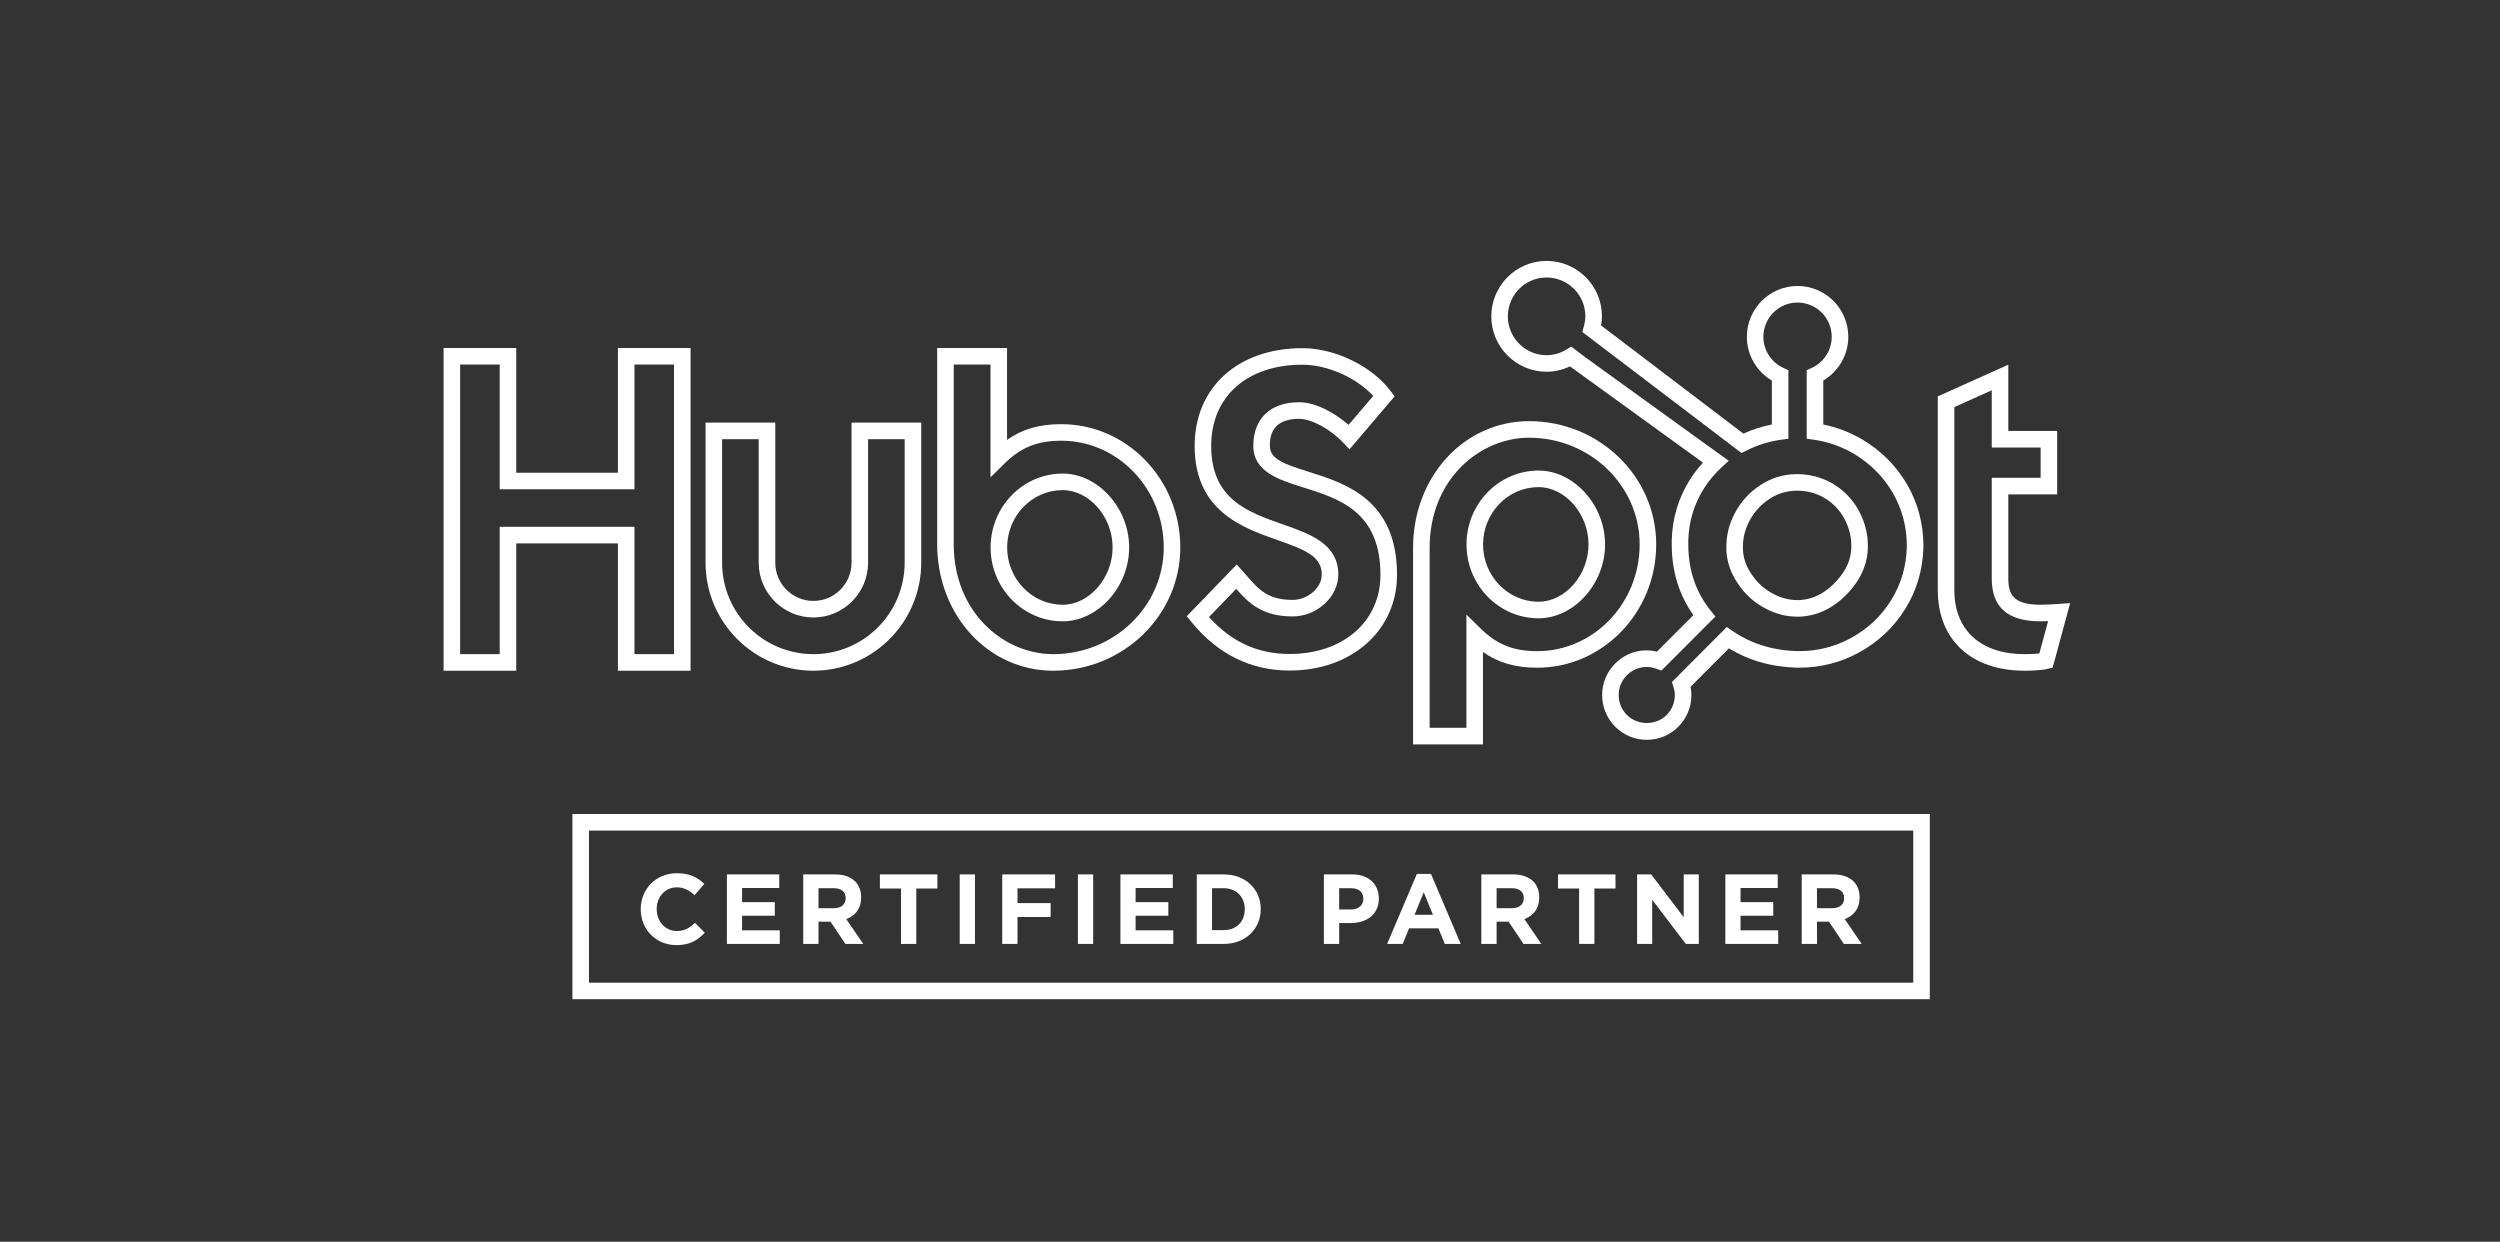 <?xml version="1.0" encoding="utf-8"?>
<!-- Generator: Adobe Illustrator 16.0.0, SVG Export Plug-In . SVG Version: 6.00 Build 0)  -->
<!DOCTYPE svg PUBLIC "-//W3C//DTD SVG 1.1//EN" "http://www.w3.org/Graphics/SVG/1.1/DTD/svg11.dtd">
<svg version="1.1" id="artwork" xmlns="http://www.w3.org/2000/svg" xmlns:xlink="http://www.w3.org/1999/xlink" x="0px" y="0px"
	 width="302px" height="150px" viewBox="0 0 302 150" enable-background="new 0 0 302 150" xml:space="preserve">
<rect x="0" y="0" width="302" height="150" fill="#333333" stroke="none"/>
<g>
	<path fill="#FFFFFF" d="M83.421,81.022h-8.778V65.639H62.363v15.384h-8.779V42.035h8.779v15.068h12.279V42.035h8.778V81.022z
		 M76.643,79.022h4.778V44.035h-4.778v15.068H60.363V44.035h-4.779v34.987h4.779V63.639h16.279V79.022z"/>
	<path fill="#FFFFFF" d="M98.259,81.022c-7.184,0-13.028-5.853-13.028-13.047V51.052h8.422v16.923c0,2.545,2.066,4.616,4.606,4.616
		c2.541,0,4.607-2.071,4.607-4.616V51.052h8.417v16.923C111.283,75.169,105.44,81.022,98.259,81.022z M87.23,53.052v14.923
		c0,6.091,4.947,11.047,11.028,11.047c6.079,0,11.024-4.956,11.024-11.047V53.052h-4.417v14.923c0,3.648-2.964,6.616-6.607,6.616
		c-3.643,0-6.606-2.968-6.606-6.616V53.052H87.23z"/>
	<path fill="#FFFFFF" d="M127.223,81.022c-7.858,0-14.014-6.722-14.014-15.304V42.035h8.442v11.099
		c1.884-1.315,3.942-1.896,6.555-1.896c7.926,0,14.374,6.681,14.374,14.893C142.58,74.342,135.69,81.022,127.223,81.022z
		 M115.209,44.035v21.684c0,8.328,6.108,13.304,12.014,13.304c7.365,0,13.357-5.783,13.357-12.892
		c0-7.109-5.551-12.893-12.374-12.893c-2.881,0-4.867,0.797-6.854,2.75l-1.701,1.673V44.035H115.209z M128.368,75.053
		c-4.8,0-8.704-4.002-8.704-8.922c0-4.921,3.904-8.924,8.704-8.924c4.28,0,8.035,4.17,8.035,8.924
		C136.403,70.884,132.648,75.053,128.368,75.053z M128.368,59.207c-3.696,0-6.704,3.106-6.704,6.924
		c0,3.817,3.008,6.922,6.704,6.922c3.215,0,6.035-3.234,6.035-6.922C134.403,62.442,131.583,59.207,128.368,59.207z"/>
	<path fill="#FFFFFF" d="M155.79,81.002c-4.695,0-8.689-1.977-11.871-5.874l-0.562-0.688l6.042-6.25l1.192,1.344
		c1.486,1.703,2.56,2.933,5.56,2.933c1.841,0,3.517-1.46,3.517-3.064c0-2.181-1.938-2.967-5.362-4.17
		c-4.217-1.481-9.993-3.509-9.993-11.369c0-7.062,5.231-11.806,13.018-11.806c3.941,0,8.425,2.182,10.661,5.188l0.475,0.639
		l-5.45,6.397l-0.765-0.814c-1.54-1.639-3.833-2.875-5.333-2.875c-3.519,0-3.519,2.463-3.519,3.272c0,1.579,1.676,2.182,4.639,3.112
		c4.524,1.42,10.721,3.366,10.721,12.477C168.758,76.145,163.304,81.002,155.79,81.002z M146.045,74.536
		c2.703,3.003,5.899,4.466,9.745,4.466c6.458,0,10.968-3.927,10.968-9.55c0-7.643-4.951-9.197-9.319-10.569
		c-2.97-0.932-6.04-1.896-6.04-5.02c0-3.301,2.063-5.272,5.519-5.272c2.037,0,4.361,1.307,5.988,2.734l2.978-3.495
		c-1.997-2.189-5.522-3.774-8.554-3.774c-6.693,0-11.018,3.849-11.018,9.806c0,6.443,4.4,7.988,8.656,9.482
		c3.294,1.156,6.699,2.352,6.699,6.057c0,2.698-2.578,5.064-5.517,5.064c-3.7,0-5.336-1.648-6.816-3.333L146.045,74.536z"/>
	<path fill="#FFFFFF" d="M179.142,89.92H170.7V66.178c0-8.581,6.154-15.303,14.012-15.303c8.469,0,15.358,6.681,15.358,14.893
		c0,8.211-6.448,14.891-14.374,14.891c-2.612,0-4.67-0.581-6.555-1.896V89.92z M172.7,87.92h4.441V74.239l1.701,1.67
		c1.988,1.953,3.974,2.75,6.854,2.75c6.823,0,12.374-5.783,12.374-12.891c0-7.109-5.992-12.893-13.358-12.893
		c-5.904,0-12.012,4.976-12.012,13.303V87.92z M185.856,74.69c-4.799,0-8.702-4.002-8.702-8.922c0-4.921,3.903-8.924,8.702-8.924
		c4.281,0,8.037,4.17,8.037,8.924C193.894,70.521,190.138,74.69,185.856,74.69z M185.856,58.844c-3.695,0-6.702,3.106-6.702,6.924
		c0,3.817,3.007,6.922,6.702,6.922c3.216,0,6.037-3.235,6.037-6.922C191.894,62.08,189.072,58.844,185.856,58.844z"/>
	<path fill="#FFFFFF" d="M244.581,81.022c-6.475,0-10.497-3.735-10.497-9.748v-23.39l8.52-3.832v8.008h5.904v7.66h-5.904v10.165
		c0,1.955,0.648,3.167,3.877,3.167c0.682,0,1.457-0.047,2.192-0.098l1.402-0.097l-2.114,7.79l-0.571,0.141
		C246.51,81.006,245.018,81.022,244.581,81.022z M236.084,49.179v22.096c0,4.852,3.177,7.748,8.497,7.748
		c0.654,0,1.295-0.032,1.772-0.086l1.06-3.905c-0.317,0.013-0.631,0.021-0.933,0.021c-3.954,0-5.877-1.69-5.877-5.167V57.721h5.904
		v-3.66h-5.904v-6.916L236.084,49.179z"/>
	<path fill="#FFFFFF" d="M198.928,89.37c-1.439,0-2.793-0.562-3.812-1.583c-1.017-1.02-1.576-2.375-1.577-3.816
		c0-1.442,0.56-2.799,1.576-3.818c1.312-1.311,3.176-1.89,5.042-1.433l4.4-4.409c-0.714-1.006-1.287-2.093-1.709-3.24
		c-0.599-1.643-0.902-3.416-0.902-5.271v-0.517c0.067-2.674,0.808-5.138,2.201-7.348c0.466-0.734,0.992-1.42,1.571-2.052
		l-16.065-11.623c-0.894,0.424-1.857,0.646-2.825,0.646c-3.683,0-6.679-3.003-6.679-6.694c0-3.69,2.996-6.692,6.679-6.692
		c3.687,0,6.687,3.002,6.687,6.692c0,0.354-0.035,0.713-0.107,1.099l17.195,13.072c1.099-0.502,2.25-0.871,3.438-1.103v-5.312
		c-1.855-1.095-3.022-3.102-3.022-5.28c0-3.385,2.748-6.14,6.126-6.14c3.38,0,6.13,2.754,6.13,6.14c0,2.178-1.168,4.185-3.023,5.28
		v5.315c1.633,0.328,3.201,0.926,4.671,1.783c2.313,1.369,4.152,3.211,5.47,5.48c1.299,2.263,1.956,4.758,1.956,7.421v0.127
		c-0.07,2.734-0.812,5.24-2.203,7.475c-1.381,2.222-3.268,3.994-5.604,5.268c-2.223,1.205-4.618,1.815-7.124,1.815h-0.391
		c-2.271-0.067-4.352-0.512-6.216-1.32c-0.678-0.292-1.332-0.631-1.955-1.012l-4.639,4.646c0.071,0.345,0.106,0.677,0.106,1.003
		c0,1.439-0.56,2.795-1.576,3.815C201.723,88.808,200.368,89.37,198.928,89.37z M198.928,80.568c-0.903,0-1.755,0.354-2.398,0.998
		c-0.639,0.641-0.991,1.494-0.991,2.403c0.001,0.909,0.354,1.763,0.992,2.404c1.284,1.285,3.514,1.286,4.798-0.001
		c0.64-0.643,0.992-1.496,0.992-2.403c0-0.306-0.057-0.636-0.172-1.007l-0.181-0.576l6.632-6.644l0.687,0.474
		c0.718,0.496,1.497,0.927,2.315,1.28c1.632,0.708,3.466,1.097,5.452,1.155h0.36c2.169,0,4.244-0.529,6.169-1.572
		c2.028-1.105,3.665-2.642,4.861-4.567c1.202-1.929,1.841-4.097,1.901-6.444v-0.101c0-2.31-0.567-4.47-1.688-6.421
		c-1.142-1.965-2.741-3.566-4.751-4.755c-1.496-0.872-3.111-1.436-4.798-1.674l-0.86-0.122v-8.278l0.588-0.266
		c1.479-0.669,2.436-2.146,2.436-3.763c0-2.283-1.853-4.14-4.13-4.14c-2.275,0-4.126,1.857-4.126,4.14
		c0,1.616,0.956,3.093,2.435,3.763l0.588,0.266v8.283l-0.864,0.118c-1.482,0.203-2.909,0.648-4.239,1.323l-0.559,0.283
		l-19.233-14.621l0.178-0.651c0.131-0.479,0.192-0.874,0.192-1.24c0-2.587-2.103-4.692-4.687-4.692c-2.58,0-4.679,2.105-4.679,4.692
		c0,2.588,2.099,4.694,4.679,4.694c0.84,0,1.647-0.231,2.401-0.687l0.582-0.351l1.729,1.313l17.294,12.484l-0.902,0.83
		c-0.798,0.733-1.502,1.577-2.095,2.509c-1.196,1.898-1.833,4.021-1.891,6.304V65.8c0,1.621,0.263,3.163,0.78,4.583
		c0.447,1.217,1.098,2.358,1.932,3.389l0.565,0.699l-6.527,6.54l-0.601-0.222C199.697,80.643,199.305,80.568,198.928,80.568z
		 M217.088,74.493c-1.287,0-2.558-0.325-3.775-0.967c-1.356-0.696-2.479-1.693-3.328-2.96c-0.879-1.244-1.367-2.629-1.438-4.097
		l-0.001-0.437c0-1.426,0.348-2.793,1.033-4.063c0.72-1.37,1.752-2.504,3.064-3.361c1.299-0.859,2.749-1.308,4.304-1.331h0.141
		c1.393,0,2.729,0.323,3.974,0.96c1.286,0.689,2.339,1.654,3.144,2.878c0.782,1.228,1.25,2.567,1.398,3.994
		c0.023,0.319,0.035,0.607,0.035,0.892c0,1.981-0.755,3.819-2.243,5.461c-1.691,1.883-3.687,2.904-5.925,3.03L217.088,74.493z
		 M216.97,59.276c-1.164,0.019-2.25,0.356-3.228,1.002c-1.028,0.671-1.834,1.555-2.397,2.629c-0.532,0.985-0.799,2.033-0.799,3.124
		v0.389c0.052,1.048,0.407,2.049,1.087,3.011c0.671,1.002,1.542,1.775,2.603,2.319c0.937,0.494,1.894,0.741,2.853,0.741h0.326
		c1.66-0.095,3.148-0.872,4.496-2.372c1.164-1.284,1.729-2.631,1.729-4.121c0-0.236-0.01-0.475-0.027-0.714
		c-0.113-1.086-0.479-2.134-1.085-3.084c-0.62-0.943-1.406-1.665-2.393-2.193c-0.957-0.489-1.959-0.731-3.046-0.731H216.97z"/>
</g>
<path fill="#FFFFFF" d="M233.121,120.707H69.149V98.333h163.972V120.707z M71.149,118.707h159.972v-18.374H71.149V118.707z"/>
<g>
	<path fill="#FFFFFF" d="M77.4,109.851v-0.023c0-2.387,1.797-4.342,4.372-4.342c1.581,0,2.527,0.527,3.306,1.295l-1.174,1.355
		c-0.646-0.588-1.306-0.947-2.144-0.947c-1.414,0-2.432,1.175-2.432,2.614v0.024c0,1.438,0.994,2.638,2.432,2.638
		c0.958,0,1.545-0.384,2.204-0.983l1.174,1.188c-0.862,0.924-1.821,1.499-3.438,1.499C79.233,114.168,77.4,112.262,77.4,109.851z"/>
	<path fill="#FFFFFF" d="M87.809,105.629h6.325v1.644h-4.492v1.703h3.953v1.643h-3.953v1.763h4.552v1.644h-6.385V105.629z"/>
	<path fill="#FFFFFF" d="M97.031,105.629h3.833c1.066,0,1.893,0.3,2.444,0.852c0.467,0.468,0.718,1.128,0.718,1.919v0.024
		c0,1.354-0.73,2.206-1.796,2.603l2.048,2.998h-2.156l-1.797-2.687h-1.449v2.687h-1.845V105.629z M100.745,109.707
		c0.898,0,1.413-0.48,1.413-1.188v-0.024c0-0.791-0.551-1.199-1.449-1.199h-1.833v2.411H100.745z"/>
	<path fill="#FFFFFF" d="M108.842,107.332h-2.552v-1.703h6.947v1.703h-2.551v6.692h-1.845V107.332z"/>
	<path fill="#FFFFFF" d="M115.933,105.629h1.845v8.396h-1.845V105.629z"/>
	<path fill="#FFFFFF" d="M121.07,105.629h6.385v1.68h-4.54v1.786h4.001v1.68h-4.001v3.25h-1.845V105.629z"/>
	<path fill="#FFFFFF" d="M130.209,105.629h1.845v8.396h-1.845V105.629z"/>
	<path fill="#FFFFFF" d="M135.348,105.629h6.325v1.644h-4.492v1.703h3.953v1.643h-3.953v1.763h4.552v1.644h-6.385V105.629z"/>
	<path fill="#FFFFFF" d="M144.57,105.629h3.271c2.635,0,4.456,1.812,4.456,4.174v0.024c0,2.362-1.821,4.197-4.456,4.197h-3.271
		V105.629z M146.415,107.296v5.062h1.426c1.509,0,2.527-1.02,2.527-2.507v-0.023c0-1.487-1.019-2.531-2.527-2.531H146.415z"/>
	<path fill="#FFFFFF" d="M159.926,105.629h3.426c2.001,0,3.21,1.188,3.21,2.902v0.024c0,1.942-1.509,2.95-3.39,2.95h-1.401v2.519
		h-1.845V105.629z M163.232,109.862c0.922,0,1.461-0.552,1.461-1.271v-0.024c0-0.827-0.575-1.271-1.497-1.271h-1.426v2.566H163.232z
		"/>
	<path fill="#FFFFFF" d="M171.161,105.569h1.701l3.593,8.455h-1.928l-0.767-1.883h-3.546l-0.767,1.883h-1.881L171.161,105.569z
		 M173.102,110.511l-1.114-2.723l-1.113,2.723H173.102z"/>
	<path fill="#FFFFFF" d="M178.946,105.629h3.833c1.066,0,1.893,0.3,2.443,0.852c0.468,0.468,0.719,1.128,0.719,1.919v0.024
		c0,1.354-0.73,2.206-1.796,2.603l2.048,2.998h-2.156l-1.797-2.687h-1.449v2.687h-1.845V105.629z M182.66,109.707
		c0.898,0,1.413-0.48,1.413-1.188v-0.024c0-0.791-0.551-1.199-1.449-1.199h-1.833v2.411H182.66z"/>
	<path fill="#FFFFFF" d="M190.757,107.332h-2.552v-1.703h6.947v1.703h-2.551v6.692h-1.845V107.332z"/>
	<path fill="#FFFFFF" d="M197.763,105.629h1.701l3.929,5.169v-5.169h1.821v8.396h-1.569l-4.061-5.337v5.337h-1.821V105.629z"/>
	<path fill="#FFFFFF" d="M208.423,105.629h6.325v1.644h-4.492v1.703h3.953v1.643h-3.953v1.763h4.552v1.644h-6.385V105.629z"/>
	<path fill="#FFFFFF" d="M217.646,105.629h3.833c1.066,0,1.893,0.3,2.443,0.852c0.468,0.468,0.719,1.128,0.719,1.919v0.024
		c0,1.354-0.73,2.206-1.796,2.603l2.048,2.998h-2.156l-1.797-2.687h-1.449v2.687h-1.845V105.629z M221.359,109.707
		c0.898,0,1.413-0.48,1.413-1.188v-0.024c0-0.791-0.551-1.199-1.449-1.199h-1.833v2.411H221.359z"/>
</g>
</svg>
